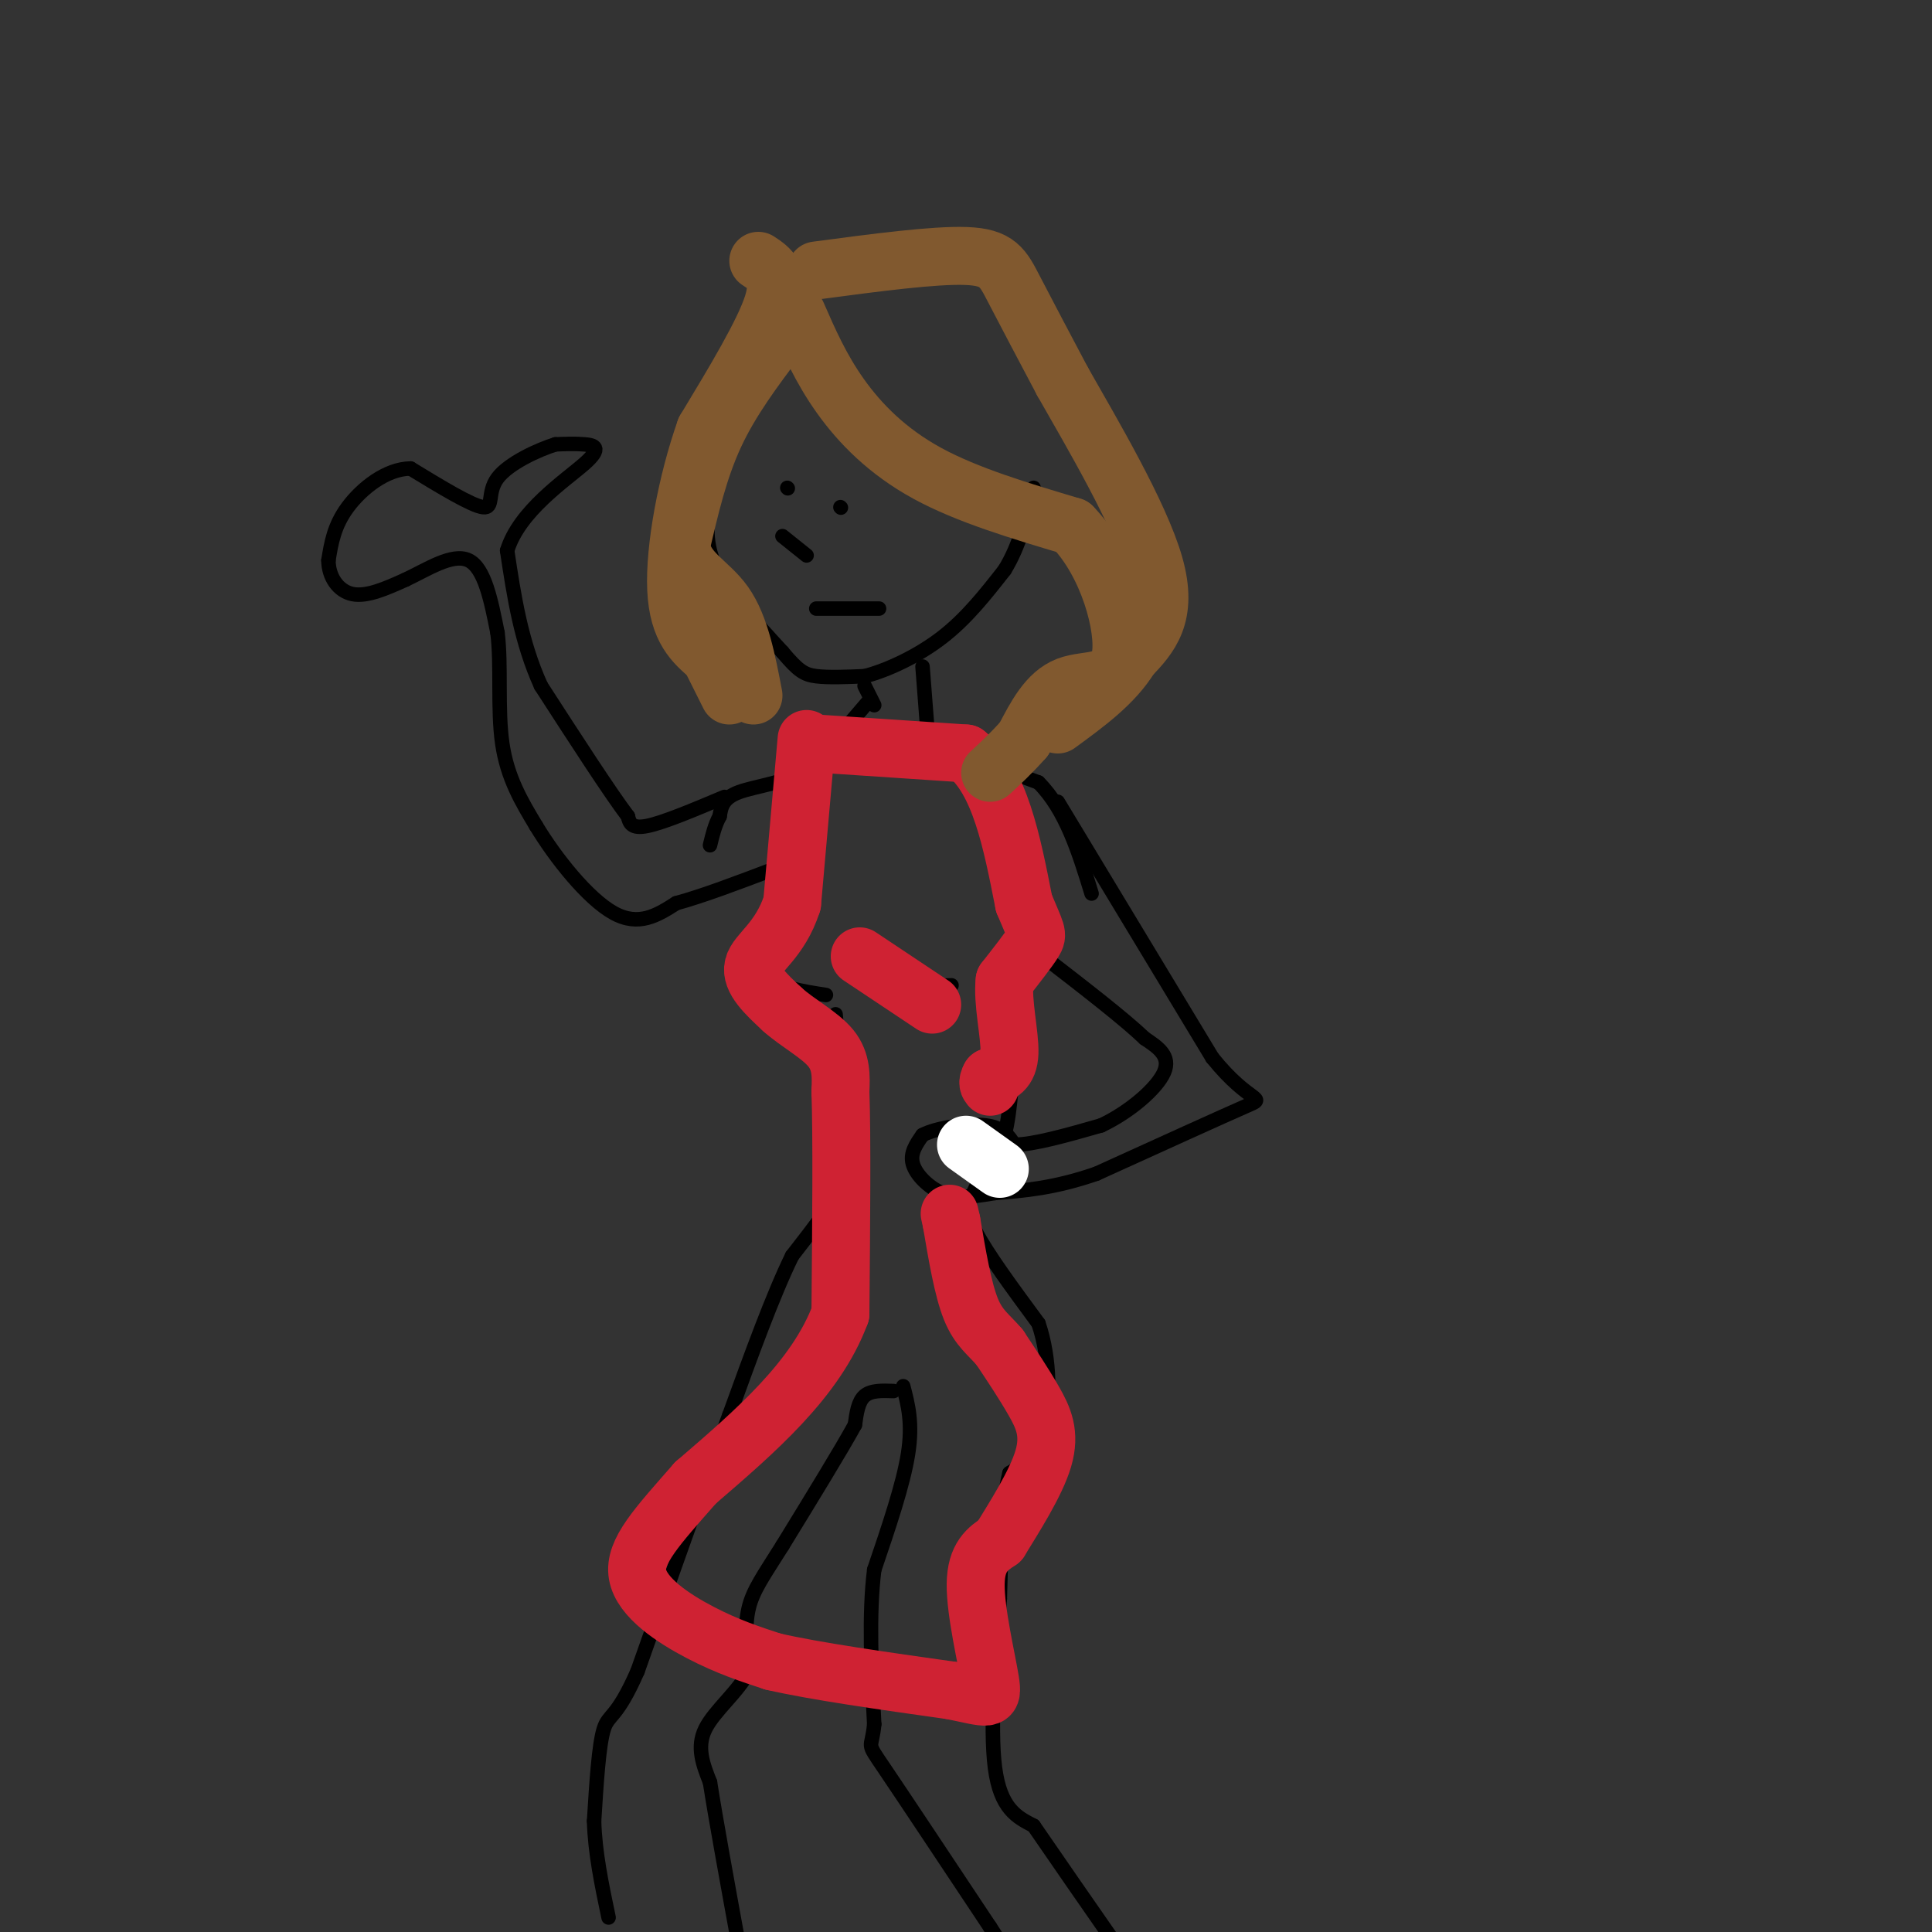 <svg viewBox='0 0 400 400' version='1.1' xmlns='http://www.w3.org/2000/svg' xmlns:xlink='http://www.w3.org/1999/xlink'><rect x="0" y="0" width="400" height="400" fill="#333333" stroke="none"/><g fill='none' stroke='rgb(0,0,0)' stroke-width='3' stroke-linecap='round' stroke-linejoin='round'><path d='M147,91c0.000,0.000 0.000,12.000 0,12'/><path d='M147,103c-0.400,4.178 -1.400,8.622 1,14c2.400,5.378 8.200,11.689 14,18'/><path d='M162,135c3.289,3.911 4.511,4.689 7,5c2.489,0.311 6.244,0.156 10,0'/><path d='M179,140c4.533,-1.156 10.867,-4.044 16,-8c5.133,-3.956 9.067,-8.978 13,-14'/><path d='M208,118c3.167,-5.167 4.583,-11.083 6,-17'/><path d='M191,138c0.000,0.000 1.000,13.000 1,13'/><path d='M192,151c4.000,4.000 13.500,7.500 23,11'/><path d='M215,162c5.667,5.667 8.333,14.333 11,23'/><path d='M180,145c0.000,0.000 -12.000,14.000 -12,14'/><path d='M168,159c-5.022,3.067 -11.578,3.733 -15,5c-3.422,1.267 -3.711,3.133 -4,5'/><path d='M149,169c-1.000,1.833 -1.500,3.917 -2,6'/><path d='M181,146c0.000,0.000 -2.000,-4.000 -2,-4'/><path d='M169,179c-4.667,4.083 -9.333,8.167 -11,12c-1.667,3.833 -0.333,7.417 1,11'/><path d='M159,202c2.167,2.500 7.083,3.250 12,4'/><path d='M181,201c-0.833,1.250 -1.667,2.500 1,3c2.667,0.500 8.833,0.250 15,0'/><path d='M173,210c0.000,0.000 2.000,22.000 2,22'/><path d='M175,232c0.800,5.378 1.800,7.822 0,12c-1.800,4.178 -6.400,10.089 -11,16'/><path d='M164,260c-4.000,8.167 -8.500,20.583 -13,33'/><path d='M151,293c-5.333,14.333 -12.167,33.667 -19,53'/><path d='M132,346c-4.422,10.067 -5.978,8.733 -7,12c-1.022,3.267 -1.511,11.133 -2,19'/><path d='M123,377c0.167,6.500 1.583,13.250 3,20'/><path d='M187,287c1.000,3.833 2.000,7.667 1,14c-1.000,6.333 -4.000,15.167 -7,24'/><path d='M181,325c-1.167,9.333 -0.583,20.667 0,32'/><path d='M181,357c-0.533,5.511 -1.867,3.289 2,9c3.867,5.711 12.933,19.356 22,33'/><path d='M205,399c4.167,6.333 3.583,5.667 3,5'/><path d='M210,214c-0.333,7.833 -0.667,15.667 -2,21c-1.333,5.333 -3.667,8.167 -6,11'/><path d='M202,246c-1.511,2.867 -2.289,4.533 0,9c2.289,4.467 7.644,11.733 13,19'/><path d='M215,274c2.556,7.444 2.444,16.556 1,22c-1.444,5.444 -4.222,7.222 -7,9'/><path d='M209,305c-1.500,5.833 -1.750,15.917 -2,26'/><path d='M207,331c-0.889,11.289 -2.111,26.511 -1,35c1.111,8.489 4.556,10.244 8,12'/><path d='M214,378c4.333,6.333 11.167,16.167 18,26'/><path d='M185,288c-2.333,-0.083 -4.667,-0.167 -6,1c-1.333,1.167 -1.667,3.583 -2,6'/><path d='M177,295c-2.833,5.167 -8.917,15.083 -15,25'/><path d='M162,320c-3.889,6.200 -6.111,9.200 -7,13c-0.889,3.800 -0.444,8.400 0,13'/><path d='M155,346c-2.044,4.200 -7.156,8.200 -9,12c-1.844,3.800 -0.422,7.400 1,11'/><path d='M147,369c1.167,7.500 3.583,20.750 6,34'/><path d='M153,403c1.000,6.000 0.500,4.000 0,2'/><path d='M219,166c0.000,0.000 32.000,53.000 32,53'/><path d='M251,219c7.911,9.844 11.689,7.956 7,10c-4.689,2.044 -17.844,8.022 -31,14'/><path d='M227,243c-8.667,3.000 -14.833,3.500 -21,4'/><path d='M206,247c-5.357,0.905 -8.250,1.167 -11,0c-2.750,-1.167 -5.357,-3.762 -6,-6c-0.643,-2.238 0.679,-4.119 2,-6'/><path d='M191,235c2.933,-1.556 9.267,-2.444 13,-2c3.733,0.444 4.867,2.222 6,4'/><path d='M210,237c4.000,0.000 11.000,-2.000 18,-4'/><path d='M228,233c5.867,-2.756 11.533,-7.644 13,-11c1.467,-3.356 -1.267,-5.178 -4,-7'/><path d='M237,215c-4.167,-4.000 -12.583,-10.500 -21,-17'/><path d='M216,198c-5.000,-0.167 -7.000,7.917 -9,16'/><path d='M207,214c-1.500,2.667 -0.750,1.333 0,0'/><path d='M150,165c-6.333,2.667 -12.667,5.333 -16,6c-3.333,0.667 -3.667,-0.667 -4,-2'/><path d='M130,169c-3.667,-4.833 -10.833,-15.917 -18,-27'/><path d='M112,142c-4.167,-9.167 -5.583,-18.583 -7,-28'/><path d='M105,114c2.464,-8.167 12.125,-14.583 16,-18c3.875,-3.417 1.964,-3.833 0,-4c-1.964,-0.167 -3.982,-0.083 -6,0'/><path d='M115,92c-3.643,1.131 -9.750,3.958 -12,7c-2.250,3.042 -0.643,6.298 -3,6c-2.357,-0.298 -8.679,-4.149 -15,-8'/><path d='M85,97c-5.044,0.044 -10.156,4.156 -13,8c-2.844,3.844 -3.422,7.422 -4,11'/><path d='M68,116c0.000,3.400 2.000,6.400 5,7c3.000,0.600 7.000,-1.200 11,-3'/><path d='M84,120c4.333,-2.022 9.667,-5.578 13,-4c3.333,1.578 4.667,8.289 6,15'/><path d='M103,131c0.844,6.689 -0.044,15.911 1,23c1.044,7.089 4.022,12.044 7,17'/><path d='M111,171c4.067,6.733 10.733,15.067 16,18c5.267,2.933 9.133,0.467 13,-2'/><path d='M140,187c5.500,-1.500 12.750,-4.250 20,-7'/></g>
<g fill='none' stroke='rgb(255,255,255)' stroke-width='12' stroke-linecap='round' stroke-linejoin='round'><path d='M200,237c0.000,0.000 7.000,5.000 7,5'/></g>
<g fill='none' stroke='rgb(207,34,51)' stroke-width='12' stroke-linecap='round' stroke-linejoin='round'><path d='M170,154c0.000,0.000 30.000,2.000 30,2'/><path d='M200,156c7.000,5.500 9.500,18.250 12,31'/><path d='M212,187c2.578,6.244 3.022,6.356 2,8c-1.022,1.644 -3.511,4.822 -6,8'/><path d='M208,203c-0.533,4.356 1.133,11.244 1,15c-0.133,3.756 -2.067,4.378 -4,5'/><path d='M205,223c-0.667,1.167 -0.333,1.583 0,2'/><path d='M167,153c0.000,0.000 -3.000,34.000 -3,34'/><path d='M164,187c-2.511,7.778 -7.289,10.222 -8,13c-0.711,2.778 2.644,5.889 6,9'/><path d='M162,209c3.067,2.778 7.733,5.222 10,8c2.267,2.778 2.133,5.889 2,9'/><path d='M174,226c0.333,9.167 0.167,27.583 0,46'/><path d='M174,272c-5.000,13.500 -17.500,24.250 -30,35'/><path d='M144,307c-7.952,9.071 -12.833,14.250 -12,19c0.833,4.750 7.381,9.071 13,12c5.619,2.929 10.310,4.464 15,6'/><path d='M160,344c8.667,2.000 22.833,4.000 37,6'/><path d='M197,350c7.774,1.560 8.708,2.458 8,-2c-0.708,-4.458 -3.060,-14.274 -3,-20c0.060,-5.726 2.530,-7.363 5,-9'/><path d='M207,319c2.845,-4.655 7.458,-11.792 9,-17c1.542,-5.208 0.012,-8.488 -2,-12c-2.012,-3.512 -4.506,-7.256 -7,-11'/><path d='M207,279c-2.244,-2.689 -4.356,-3.911 -6,-8c-1.644,-4.089 -2.822,-11.044 -4,-18'/><path d='M197,253c-0.667,-3.000 -0.333,-1.500 0,0'/><path d='M178,198c0.000,0.000 15.000,10.000 15,10'/></g>
<g fill='none' stroke='rgb(129,89,47)' stroke-width='12' stroke-linecap='round' stroke-linejoin='round'><path d='M165,65c2.467,5.644 4.933,11.289 9,17c4.067,5.711 9.733,11.489 18,16c8.267,4.511 19.133,7.756 30,11'/><path d='M222,109c7.452,7.583 11.083,21.042 10,27c-1.083,5.958 -6.881,4.417 -11,6c-4.119,1.583 -6.560,6.292 -9,11'/><path d='M212,153c-2.667,3.000 -4.833,5.000 -7,7'/><path d='M161,70c-4.833,6.417 -9.667,12.833 -13,20c-3.333,7.167 -5.167,15.083 -7,23'/><path d='M141,113c0.644,5.400 5.756,7.400 9,12c3.244,4.600 4.622,11.800 6,19'/><path d='M169,56c12.200,-1.622 24.400,-3.244 31,-3c6.600,0.244 7.600,2.356 10,7c2.400,4.644 6.200,11.822 10,19'/><path d='M220,79c6.000,10.556 16.000,27.444 19,38c3.000,10.556 -1.000,14.778 -5,19'/><path d='M234,136c-3.333,5.500 -9.167,9.750 -15,14'/><path d='M157,54c2.417,1.583 4.833,3.167 3,9c-1.833,5.833 -7.917,15.917 -14,26'/><path d='M146,89c-3.822,10.756 -6.378,24.644 -6,33c0.378,8.356 3.689,11.178 7,14'/><path d='M147,136c1.833,3.667 2.917,5.833 4,8'/></g>
<g fill='none' stroke='rgb(0,0,0)' stroke-width='3' stroke-linecap='round' stroke-linejoin='round'><path d='M167,115c0.000,0.000 -5.000,-4.000 -5,-4'/><path d='M169,126c0.000,0.000 13.000,0.000 13,0'/><path d='M174,105c0.000,0.000 0.100,0.100 0.1,0.1'/><path d='M163,101c0.000,0.000 0.100,0.100 0.1,0.1'/></g>
</svg>